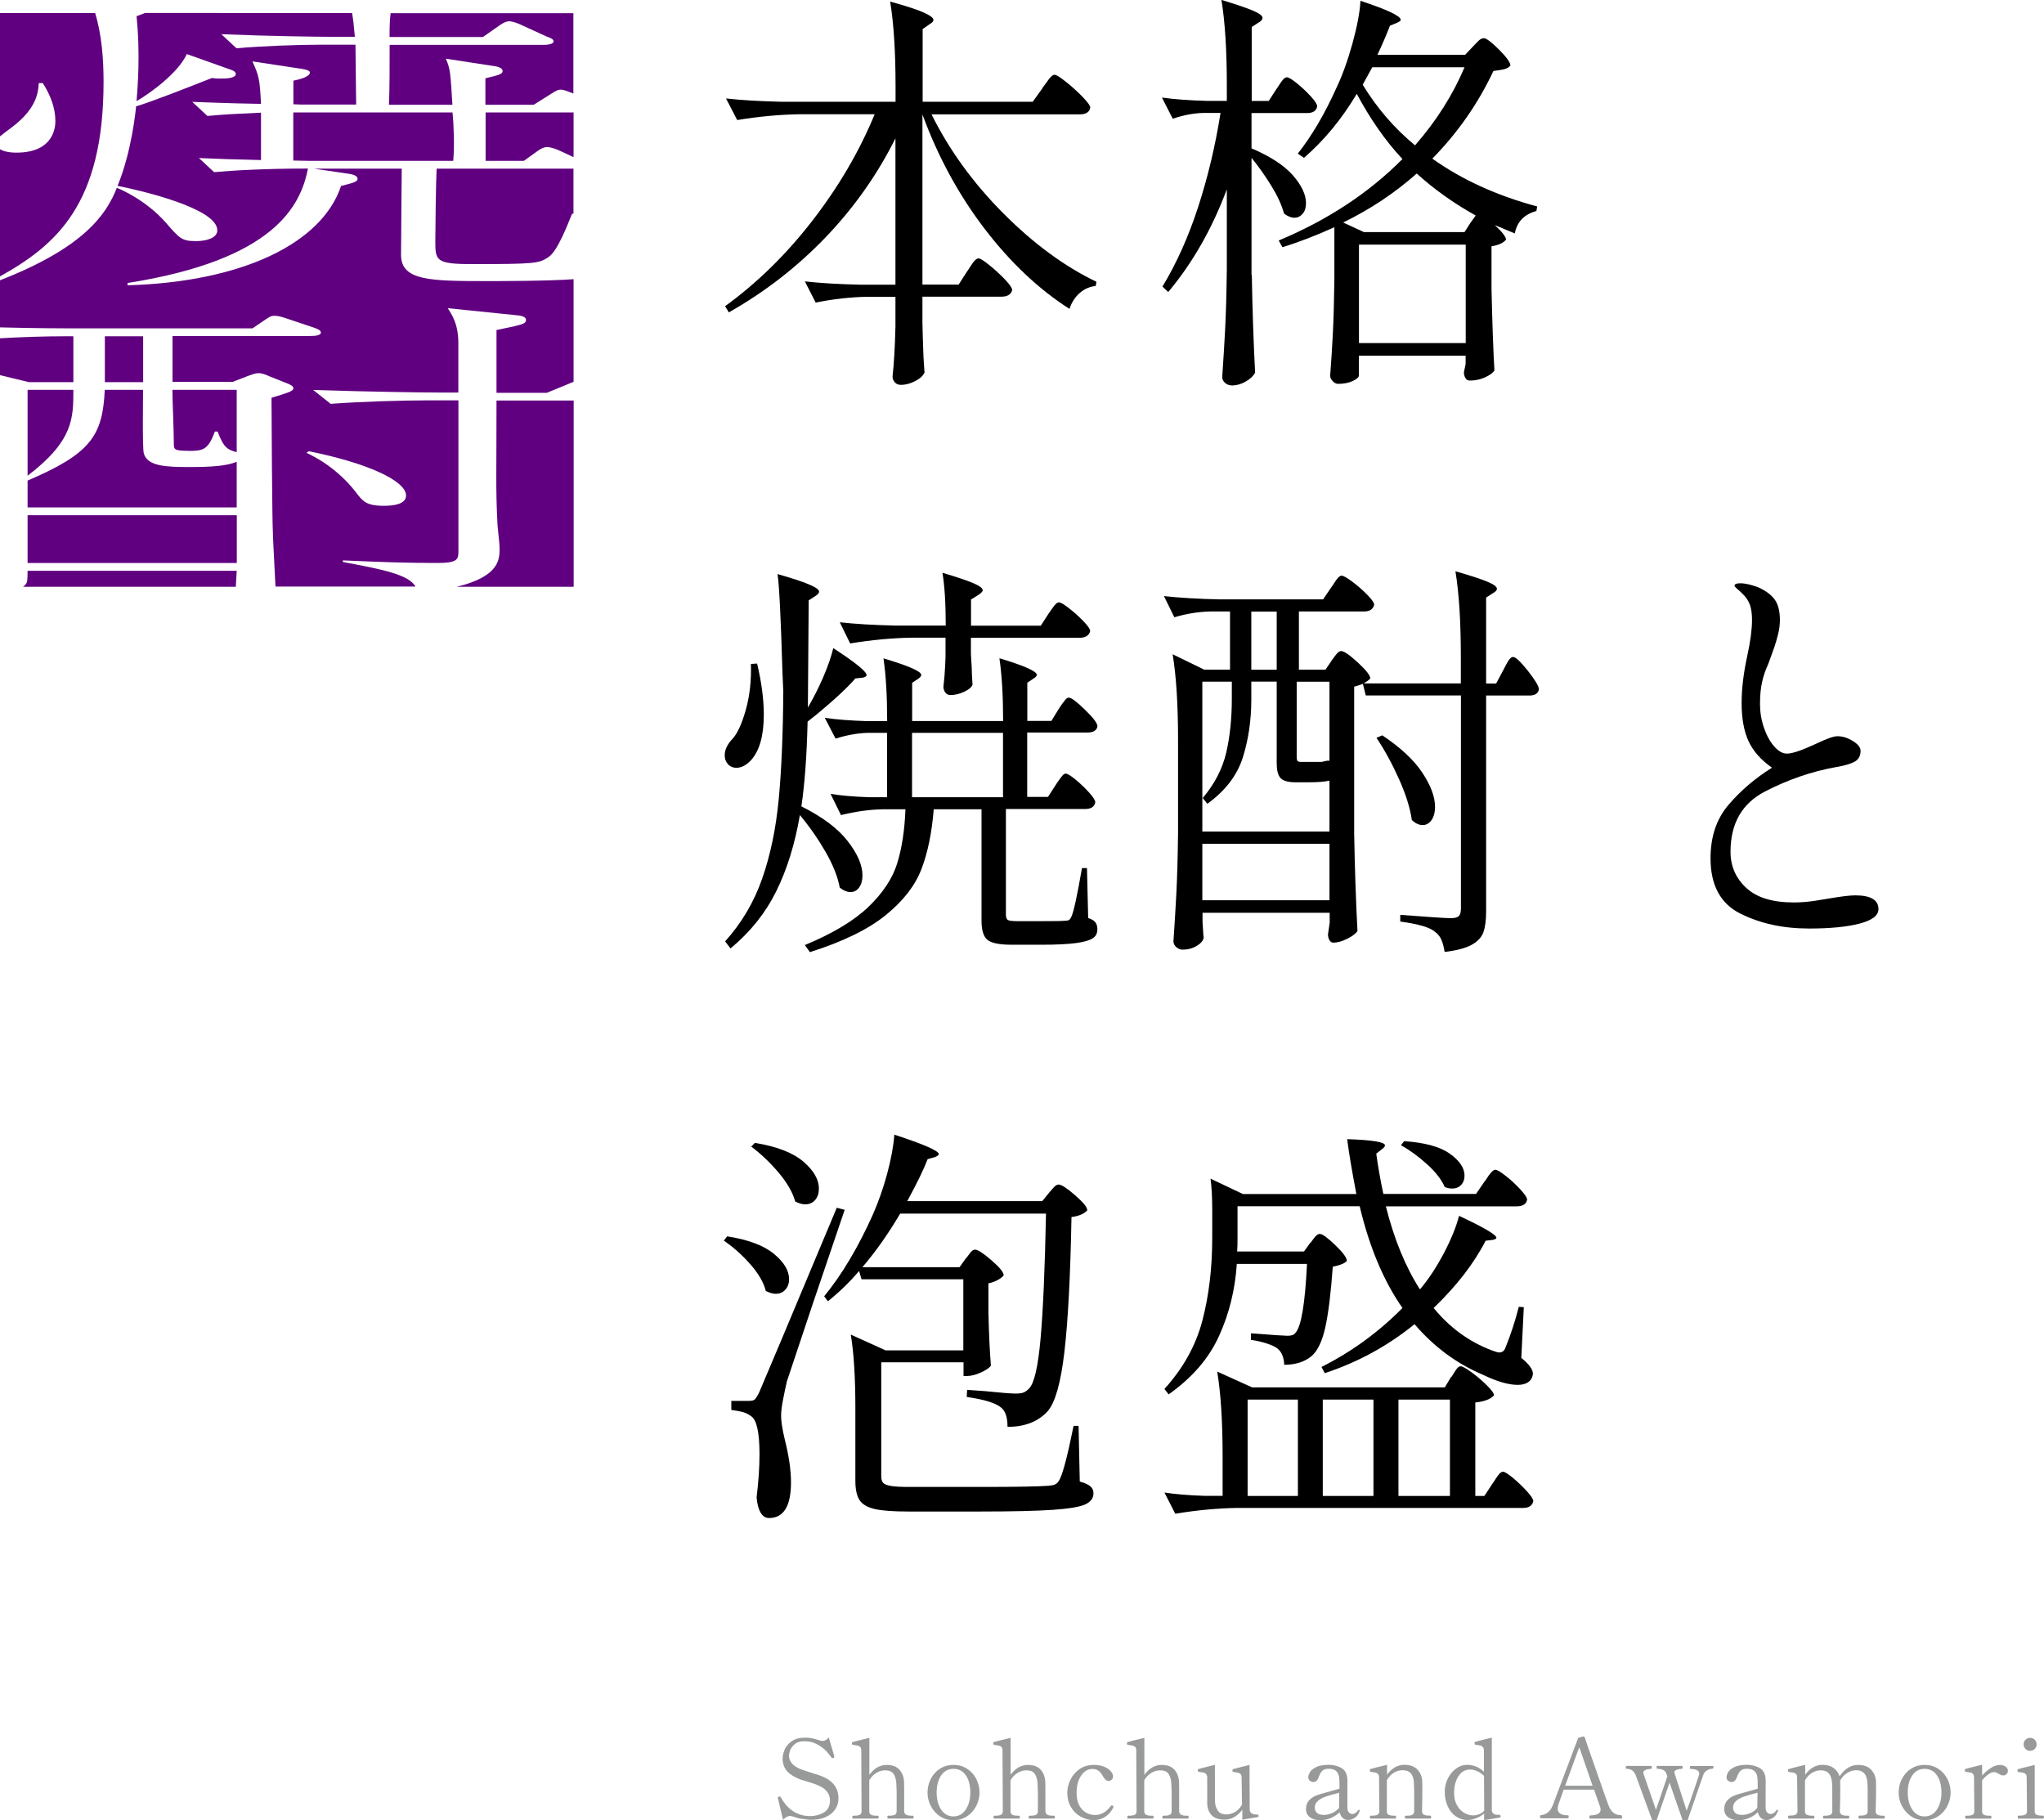 <?xml version="1.0" encoding="UTF-8"?><svg id="_レイヤー_2" xmlns="http://www.w3.org/2000/svg" viewBox="0 0 204.48 182.09"><defs><style>.cls-1{fill:#600080;}.cls-2{fill:#989999;}</style></defs><g id="menu"><g><path d="M104.25,8.85c.11-.14,.25-.34,.44-.6,.18-.26,.33-.46,.46-.58,.12-.12,.24-.19,.35-.19,.17,0,.55,.24,1.14,.71,.59,.47,1.15,.97,1.66,1.5,.51,.53,.77,.89,.77,1.08-.08,.44-.43,.67-1.04,.67h-14.84c1.77,3.57,4.17,6.88,7.19,9.91,3.02,3.03,6.12,5.31,9.31,6.84l-.08,.42c-.58,.06-1.11,.28-1.58,.69-.47,.4-.82,.94-1.04,1.6-3.08-1.97-5.9-4.63-8.48-8-2.58-3.37-4.66-7.18-6.23-11.45V28.47h3.62l.83-1.29c.08-.11,.21-.3,.37-.56,.17-.26,.31-.46,.44-.58,.12-.12,.24-.19,.35-.19,.17,0,.53,.22,1.08,.67,.55,.44,1.07,.92,1.56,1.43,.48,.51,.73,.87,.73,1.06-.11,.44-.47,.67-1.08,.67h-7.9v2.62l.04,1.58c.03,1.22,.08,2.34,.17,3.37-.11,.3-.41,.59-.89,.85-.49,.26-.98,.4-1.48,.4-.25,0-.45-.08-.6-.25-.15-.17-.23-.36-.23-.58,.14-1.25,.24-2.92,.29-5.03v-2.95h-2.83c-1.66,.03-3.38,.22-5.15,.58l-1.08-2.12c1.52,.17,3.37,.28,5.53,.33h3.53V13.84c-1.8,3.6-4.11,6.89-6.94,9.85-2.83,2.96-6.07,5.49-9.73,7.56l-.37-.62c3.21-2.33,6.13-5.19,8.75-8.58,2.62-3.39,4.69-6.93,6.21-10.62h-7.52c-1.97,.03-4.05,.22-6.23,.58l-1.12-2.16c1.52,.17,3.37,.28,5.53,.33h11.43v-1.5c0-3.49-.18-6.33-.54-8.52,1.61,.44,2.73,.81,3.37,1.1,.64,.29,.96,.53,.96,.73,0,.14-.12,.28-.37,.42l-.71,.5v7.27h11.01l.96-1.33Z"/><path d="M125.23,27.51c.06,3.44,.17,6.69,.33,9.77-.17,.33-.48,.63-.94,.89-.46,.26-.91,.39-1.35,.39-.28,0-.51-.08-.71-.25-.19-.17-.29-.36-.29-.58,.11-1.64,.21-3.22,.29-4.76,.08-1.54,.14-3.55,.17-6.05v-7.98c-1.47,3.93-3.42,7.36-5.86,10.27l-.58-.54c1.41-2.33,2.6-4.98,3.57-7.96,.97-2.98,1.72-6.12,2.24-9.41h-1.79c-.94,.03-1.94,.22-2.99,.58l-1.08-2.12c1.22,.17,2.69,.28,4.41,.33h2.08v-1.58c0-3.49-.18-6.33-.54-8.52,1.55,.47,2.62,.84,3.22,1.1,.59,.26,.89,.49,.89,.69,0,.17-.12,.32-.37,.46l-.71,.46v7.4h1.7l.75-1.16c.08-.11,.2-.28,.35-.52,.15-.23,.28-.41,.39-.52s.22-.17,.33-.17c.17,0,.5,.2,1,.6,.5,.4,.96,.84,1.39,1.31,.43,.47,.64,.8,.64,1-.08,.44-.42,.67-1,.67h-5.57v3.53c1.88,.8,3.26,1.7,4.14,2.7,.87,1,1.31,1.93,1.31,2.78,0,.44-.11,.8-.33,1.06-.22,.26-.5,.4-.83,.4s-.68-.14-1.04-.42c-.22-.83-.64-1.75-1.25-2.74s-1.27-1.94-2-2.83v11.72Zm28.55-6.86l-.08,.46c-1.22,.33-1.94,1.08-2.16,2.24l-2-.83c.75,.69,1.12,1.18,1.12,1.45-.25,.33-.73,.55-1.45,.67v4.24c.08,3.55,.18,6.28,.29,8.19-.17,.25-.49,.48-.96,.69-.47,.21-.97,.31-1.5,.31-.19,0-.34-.08-.44-.25-.1-.17-.15-.36-.15-.58l.17-.83v-.83h-10.68v1.99c0,.17-.2,.35-.6,.54-.4,.19-.89,.29-1.48,.29-.19,0-.37-.09-.54-.27s-.25-.37-.25-.56c.11-1.44,.2-2.86,.27-4.26,.07-1.4,.12-3.18,.15-5.34v-5.24c-1.83,.83-3.56,1.5-5.2,2l-.37-.67c4.9-2.05,9.03-4.77,12.38-8.15-1.69-1.8-3.21-3.98-4.57-6.52-1.5,2.52-3.26,4.65-5.28,6.4l-.62-.42c1.38-1.75,2.66-3.91,3.82-6.48,.61-1.27,1.16-2.78,1.64-4.51,.48-1.73,.75-3.17,.81-4.3,2.69,.89,4.03,1.52,4.03,1.91,0,.08-.12,.18-.37,.29l-.71,.29c-.36,.94-.78,1.91-1.25,2.91h8.77l.79-.83c.08-.08,.24-.24,.46-.48s.43-.35,.62-.35c.25,0,.75,.38,1.52,1.14,.76,.76,1.14,1.3,1.14,1.6-.14,.17-.33,.28-.58,.35-.25,.07-.62,.13-1.12,.19-1.52,3.24-3.56,6.17-6.11,8.77,2.96,2.11,6.46,3.7,10.47,4.78Zm-6.69,1.66l.54-.75c-2.19-1.22-4.16-2.62-5.9-4.2-2.19,1.94-4.64,3.57-7.36,4.9l2.08,.96h10.06l.58-.91Zm-11.14,12.01h10.68v-9.85h-10.68v9.85Zm.37-25.85c1.44,2.36,3.19,4.38,5.24,6.07,2.13-2.44,3.78-5.04,4.95-7.81h-9.23l-.96,1.75Z"/><path d="M72.83,76.45c-.22-.24-.33-.53-.33-.89,0-.55,.26-1.11,.79-1.66,.5-.55,.94-1.53,1.33-2.93,.39-1.4,.55-2.92,.5-4.55l.62-.04c.44,1.86,.67,3.56,.67,5.11,0,2.11-.43,3.63-1.29,4.57-.47,.5-.96,.75-1.46,.75-.33,0-.61-.12-.83-.35Zm11.18,12.36c-.19-1.08-.67-2.27-1.41-3.57-.75-1.3-1.61-2.54-2.58-3.7-.5,2.91-1.29,5.45-2.37,7.63-1.08,2.18-2.6,4.08-4.57,5.71l-.54-.71c1.63-1.8,2.87-3.89,3.7-6.25,.83-2.37,1.38-5.01,1.66-7.94,.28-2.92,.43-6.53,.46-10.83l-.08-1.79c-.17-5.62-.33-8.94-.5-9.93,2.77,.78,4.16,1.36,4.16,1.75,0,.14-.11,.28-.33,.42l-.71,.46-.08,10.72c.55-.94,1.07-1.96,1.54-3.05,.47-1.09,.8-2.06,1-2.89,2.22,1.44,3.33,2.34,3.33,2.7,0,.11-.12,.19-.37,.25l-.75,.08c-.5,.58-1.2,1.27-2.1,2.08-.9,.8-1.79,1.55-2.68,2.24-.08,3.44-.29,6.26-.62,8.48,2.11,1.05,3.65,2.21,4.63,3.47,.98,1.26,1.48,2.4,1.48,3.43,0,.5-.11,.9-.33,1.21-.22,.31-.51,.46-.87,.46-.33,0-.68-.14-1.04-.42Zm24.85,3.03c.36,.11,.6,.26,.73,.44s.19,.41,.19,.69c0,.39-.15,.69-.46,.89-.31,.21-.86,.37-1.66,.48-.8,.11-1.97,.17-3.49,.17h-2.95c-1.25,0-2.06-.17-2.45-.5-.39-.33-.58-.97-.58-1.91v-11.14h-4.78c-.19,2.35-.6,4.35-1.23,5.98-.62,1.64-1.81,3.17-3.55,4.59s-4.28,2.67-7.61,3.72l-.5-.71c2.8-1.16,4.92-2.44,6.36-3.82,1.44-1.39,2.4-2.83,2.87-4.34,.47-1.51,.75-3.32,.83-5.42h-2.29c-1.33,.03-2.71,.22-4.16,.58l-1.04-2.12c1.05,.17,2.33,.28,3.82,.33h1.83v-6.44h-1.91c-1.03,.03-2.11,.22-3.24,.58l-1.08-2.08c1.16,.17,2.58,.28,4.24,.33h2c0-2.49-.12-4.58-.37-6.28,2.52,.75,3.78,1.3,3.78,1.66,0,.11-.1,.24-.29,.37l-.62,.42v3.82h9.1c0-2.49-.12-4.58-.37-6.28,2.49,.75,3.74,1.3,3.74,1.66,0,.11-.11,.24-.33,.37l-.62,.42v3.82h2.41l.71-1.16c.08-.14,.2-.31,.35-.52,.15-.21,.28-.37,.37-.48,.1-.11,.2-.17,.31-.17,.25,0,.79,.4,1.62,1.21,.83,.8,1.25,1.36,1.25,1.66-.08,.42-.42,.62-1,.62h-6.03v6.44h2.08l.75-1.16c.08-.14,.2-.31,.35-.52,.15-.21,.28-.37,.37-.48,.1-.11,.2-.17,.31-.17,.17,0,.49,.2,.98,.6,.48,.4,.94,.83,1.35,1.29,.42,.46,.62,.78,.62,.98-.08,.44-.42,.67-1,.67h-7.94v10.56c0,.28,.06,.46,.19,.54,.12,.08,.44,.12,.93,.12h2.45c1.33,0,2.11-.01,2.33-.04,.19,0,.33-.03,.42-.08,.08-.06,.17-.18,.25-.37,.22-.5,.57-2.1,1.04-4.82h.5l.12,4.99Zm-17.58-28.05c-1.97,.03-4.05,.22-6.23,.58l-1.04-2.12c1.52,.17,3.37,.28,5.53,.33h5.07c0-2.22-.11-3.98-.33-5.28,1.5,.44,2.54,.8,3.14,1.06,.6,.26,.89,.49,.89,.69,0,.11-.14,.26-.42,.46l-.75,.46v2.62h6.98l.75-1.16c.08-.11,.2-.28,.35-.5,.15-.22,.28-.39,.39-.5,.11-.11,.22-.17,.33-.17,.17,0,.51,.2,1.02,.6,.51,.4,.99,.83,1.43,1.29s.67,.78,.67,.98c-.11,.44-.46,.67-1.04,.67h-10.89v1.66l.08,1.33c0,.36,.03,.93,.08,1.7-.08,.25-.36,.49-.83,.71-.47,.22-.93,.33-1.37,.33-.22,0-.39-.08-.52-.25-.12-.17-.19-.36-.19-.58,.08-.69,.14-1.37,.17-2.04l.04-.96v-1.91h-3.32Zm-.04,15.96h9.1v-6.44h-9.1v6.44Z"/><path d="M133.21,66.08c.08-.11,.22-.3,.42-.56,.19-.26,.37-.39,.54-.39,.28,0,.83,.38,1.66,1.14,.83,.76,1.25,1.3,1.25,1.6-.11,.14-.33,.31-.67,.5h9.73v-2.7c0-3.49-.18-6.33-.54-8.52,1.55,.44,2.63,.8,3.24,1.06,.61,.26,.91,.49,.91,.69,0,.14-.12,.28-.37,.42l-.71,.46v8.6h1l.71-1.33c.06-.11,.15-.3,.29-.56,.14-.26,.26-.46,.37-.58,.11-.12,.22-.19,.33-.19,.25,0,.74,.46,1.48,1.39,.73,.93,1.1,1.54,1.1,1.85-.08,.42-.4,.62-.96,.62h-4.32v21.61c0,.86-.09,1.54-.27,2.06-.18,.51-.58,.94-1.18,1.27s-1.51,.57-2.7,.71c-.08-.5-.19-.91-.33-1.23-.14-.32-.35-.58-.62-.77-.47-.44-1.63-.79-3.49-1.04v-.67c2.85,.22,4.54,.33,5.07,.33,.39,0,.65-.07,.79-.21,.14-.14,.21-.39,.21-.75v-21.32h-9.52l-.29-1.16c-.14,.06-.43,.15-.87,.29v14.67c.06,3.44,.17,6.69,.33,9.77-.19,.28-.55,.54-1.06,.79-.51,.25-.96,.37-1.35,.37-.17,0-.3-.08-.39-.25-.1-.17-.15-.36-.15-.58l.17-1.16v-1h-12.72v.91c.03,.36,.05,.68,.06,.96,.01,.28,.03,.48,.06,.62-.06,.3-.29,.58-.71,.83-.42,.25-.89,.37-1.41,.37-.22,0-.43-.08-.62-.25-.19-.17-.29-.36-.29-.58,.11-1.64,.21-3.22,.29-4.76,.08-1.54,.14-3.55,.17-6.05v-9.39c0-3.49-.18-6.33-.54-8.52l3.16,1.54h2.58v-5.82h-2c-1.16,.03-2.36,.22-3.57,.58l-1.04-2.12c1.52,.17,3.37,.28,5.53,.33h10.39l.79-1.16c.08-.11,.2-.28,.35-.52,.15-.23,.28-.41,.39-.52,.11-.11,.22-.17,.33-.17,.17,0,.52,.2,1.06,.6,.54,.4,1.04,.84,1.5,1.31,.46,.47,.69,.8,.69,1-.11,.44-.44,.67-1,.67h-6.53v5.82h2.66l.62-.91Zm-.21,12.01c-.44,.11-1.16,.17-2.16,.17h-1.21c-.78,0-1.29-.15-1.54-.44-.25-.29-.37-.78-.37-1.48v-8.15h-2.54v1.79c0,2.08-.29,4.01-.85,5.8-.57,1.79-1.75,3.33-3.55,4.63l-.46-.58c1.19-1.41,1.97-2.92,2.35-4.53,.37-1.61,.56-3.39,.56-5.36v-1.75h-2.95v15h12.72v-5.11Zm-12.72,6.32v5.65h12.72v-5.65h-12.72Zm7.44-23.23h-2.54v5.82h2.54v-5.82Zm5.28,7.02h-3.28v7.48c0,.22,.03,.37,.08,.44,.06,.07,.18,.1,.37,.1h2.04s.21-.04,.54-.12h.25v-7.9Zm5.28,5.36c1.83,1.22,3.17,2.47,4.01,3.74,.84,1.27,1.27,2.41,1.27,3.41,0,.55-.12,1-.35,1.33-.24,.33-.53,.5-.89,.5s-.72-.17-1.08-.5c-.17-1.19-.59-2.55-1.27-4.07-.68-1.52-1.43-2.91-2.27-4.16l.58-.25Z"/><path d="M174.09,91.39c-1.98-1-2.97-2.84-2.97-5.53,0-2.16,.6-3.95,1.81-5.36s2.65-2.65,4.34-3.7c-1.11-.78-1.89-1.66-2.35-2.66s-.69-2.27-.69-3.82c0-1.41,.19-3.01,.58-4.78,.3-1.39,.46-2.56,.46-3.53,0-.61-.07-1.11-.21-1.5-.14-.39-.37-.75-.71-1.08-.19-.19-.38-.37-.56-.52-.18-.15-.27-.26-.27-.31,0-.17,.19-.25,.58-.25,.28,0,.61,.05,1,.15,.39,.1,.72,.21,1,.35,.72,.36,1.23,.78,1.52,1.25,.29,.47,.44,1.11,.44,1.91,0,.47-.06,.94-.17,1.39-.11,.46-.24,.89-.37,1.29-.14,.4-.24,.67-.29,.81-.03,.08-.14,.39-.33,.91-.28,.61-.49,1.21-.62,1.81-.14,.6-.21,1.34-.21,2.22,0,.8,.13,1.59,.39,2.35,.26,.76,.6,1.39,1.02,1.87,.42,.48,.84,.73,1.29,.73,.3,0,.72-.1,1.25-.29,.53-.19,1.05-.42,1.58-.66,1.11-.53,1.84-.79,2.2-.79,.53,0,1.04,.16,1.56,.48,.51,.32,.77,.64,.77,.98,0,.5-.19,.86-.58,1.08-.39,.22-1,.4-1.83,.54-2.47,.44-4.85,1.26-7.15,2.45-2.3,1.19-3.45,3.2-3.45,6.03,0,1.44,.53,2.65,1.58,3.62,1.05,.97,2.63,1.45,4.74,1.45,.72,0,1.44-.06,2.16-.17,.72-.11,1.15-.18,1.29-.21,1.27-.22,2.17-.33,2.7-.33,1.55,0,2.33,.46,2.33,1.37,0,.64-.62,1.12-1.87,1.45s-2.94,.5-5.07,.5c-2.6,0-4.9-.5-6.88-1.5Z"/><path d="M72.74,123.68c2.11,.33,3.66,.91,4.68,1.75,1.01,.83,1.52,1.68,1.52,2.54,0,.42-.12,.76-.37,1.04s-.57,.42-.96,.42c-.3,0-.64-.1-1-.29-.22-.86-.74-1.75-1.56-2.68-.82-.93-1.7-1.71-2.64-2.35l.33-.42Zm2.2,16.46c.25,0,.43-.04,.54-.12,.11-.08,.26-.32,.46-.71,.44-1,3.03-7.16,7.77-18.49l.79,.21c-.39,1.16-1.46,4.31-3.2,9.43l-2.58,7.73c-.14,.61-.27,1.23-.39,1.85-.12,.62-.19,1.16-.19,1.6,0,.53,.12,1.32,.37,2.37,.42,1.66,.62,3.09,.62,4.28,0,2.38-.73,3.57-2.2,3.57-.36,0-.64-.19-.85-.56s-.34-.88-.39-1.52c.19-1.52,.29-2.96,.29-4.32,0-2.16-.28-3.42-.83-3.78-.25-.19-.53-.33-.83-.42-.3-.08-.69-.15-1.16-.21v-.91h1.79Zm.58-25.81c2.19,.36,3.8,.98,4.84,1.87,1.04,.89,1.56,1.79,1.56,2.7,0,.47-.12,.85-.37,1.14-.25,.29-.58,.44-1,.44-.31,0-.64-.1-1-.29-.25-.91-.81-1.88-1.68-2.91-.87-1.02-1.78-1.88-2.72-2.58l.37-.37Zm21.11,11.55c.08-.08,.21-.25,.39-.5,.18-.25,.35-.37,.52-.37,.28,0,.82,.35,1.64,1.06,.82,.71,1.23,1.21,1.23,1.52-.14,.17-.35,.33-.64,.48-.29,.15-.59,.26-.89,.31v2.83c.05,2.27,.14,4.07,.25,5.4-.14,.22-.47,.45-1,.69-.53,.24-.98,.35-1.37,.35h-.37v-1.37h-8.23v11.39c0,.31,.06,.53,.19,.67,.12,.14,.38,.24,.77,.31,.39,.07,1.01,.1,1.87,.1h7.19c3.55,0,5.79-.04,6.73-.12,.36-.03,.61-.09,.75-.19,.14-.1,.26-.26,.37-.48,.33-.67,.79-2.44,1.37-5.32h.5l.12,5.57c.5,.14,.85,.3,1.06,.48,.21,.18,.31,.41,.31,.69,0,.5-.28,.87-.83,1.12-.55,.25-1.63,.43-3.22,.54-1.59,.11-4.01,.17-7.25,.17h-7.23c-1.5,0-2.61-.08-3.35-.25-.73-.17-1.24-.46-1.52-.89-.28-.43-.42-1.07-.42-1.93v-7.23c0-3.1-.15-5.57-.46-7.4l3.49,1.58h7.77v-7.11h-10.18l-.25-.83c-.91,1.08-1.95,2.09-3.12,3.03l-.37-.5c1.77-2.16,3.39-4.88,4.86-8.15,.55-1.25,1.03-2.6,1.43-4.07,.4-1.47,.64-2.78,.73-3.95,2.96,.97,4.45,1.62,4.45,1.95,0,.08-.12,.18-.37,.29l-.75,.21c-.39,1.02-1.07,2.42-2.04,4.2h13.51l.67-.83c.08-.08,.22-.24,.42-.48,.19-.23,.37-.35,.54-.35,.28,0,.82,.35,1.64,1.06,.82,.71,1.23,1.21,1.23,1.52-.33,.36-.86,.58-1.58,.67-.11,5.93-.35,10.43-.71,13.51-.36,3.08-.92,5.04-1.66,5.9-.94,1.05-2.29,1.58-4.03,1.58,0-.97-.22-1.62-.67-1.95-.53-.44-1.66-.79-3.41-1.04l.04-.71,1.7,.12c1.66,.17,2.7,.25,3.12,.25,.36,0,.63-.03,.81-.1,.18-.07,.37-.2,.56-.4,.53-.53,.91-2.2,1.16-5.03,.25-2.83,.43-6.98,.54-12.47h-14.59c-1.19,2.02-2.45,3.81-3.78,5.36h9.72l.62-.87Z"/><path d="M131.09,124.35c.08-.11,.19-.25,.31-.42,.12-.17,.24-.29,.33-.37,.1-.08,.2-.12,.31-.12,.25,0,.76,.37,1.54,1.12s1.16,1.27,1.16,1.58c-.22,.25-.69,.44-1.41,.58-.19,2.66-.44,4.68-.75,6.07-.31,1.39-.76,2.34-1.37,2.87-.69,.58-1.61,.87-2.74,.87,0-.3-.06-.61-.17-.91-.11-.3-.28-.54-.5-.71-.19-.17-.54-.33-1.04-.5-.5-.17-1.04-.29-1.62-.37v-.66c2.16,.17,3.38,.25,3.66,.25,.42,0,.68-.1,.79-.29,.58-.61,.97-2.91,1.16-6.9h-7.02c-.17,2.55-.75,4.95-1.77,7.19-1.01,2.24-2.69,4.2-5.05,5.86l-.42-.54c1.88-2.08,3.15-4.36,3.8-6.86,.65-2.49,.98-5.24,.98-8.23v-2.87c0-1.25-.06-2.27-.17-3.08l3.24,1.54h11.35c-.44-2.3-.75-4.13-.92-5.49,2.52,.08,3.78,.29,3.78,.62,0,.11-.1,.24-.29,.37l-.58,.46c.17,1.25,.4,2.59,.71,4.03h9.27l.83-1.21c.11-.14,.23-.3,.35-.5,.12-.19,.26-.36,.39-.5,.14-.14,.26-.21,.37-.21,.17,0,.51,.21,1.04,.62s1.01,.87,1.46,1.35c.44,.49,.67,.82,.67,1.02-.08,.44-.43,.67-1.04,.67h-13.09c.83,3.3,1.97,6.07,3.41,8.31,.86-1.02,1.66-2.23,2.39-3.62,.73-1.39,1.24-2.63,1.52-3.74,2.49,1.16,3.74,1.9,3.74,2.2,0,.08-.12,.15-.37,.21l-.71,.08c-1.16,2.27-2.9,4.52-5.2,6.73,1.61,1.97,3.55,3.38,5.82,4.24,.36,.14,.61,.21,.75,.21,.3,0,.51-.17,.62-.5,.53-1.3,.97-2.66,1.33-4.07l.5,.04-.25,5.07c.78,.64,1.16,1.16,1.16,1.58,0,.08-.03,.21-.08,.37-.22,.5-.71,.75-1.45,.75-.91,0-2.06-.33-3.45-1-2.63-1.11-4.92-2.8-6.86-5.07-2.66,2.16-5.65,3.8-8.98,4.9l-.33-.62c3.02-1.52,5.72-3.49,8.1-5.9-1.88-2.69-3.31-6.08-4.28-10.18h-12.22v3.16c0,.61-.01,1.07-.04,1.37h6.69l.62-.87Zm14.09,13.42c.08-.11,.19-.27,.31-.48s.24-.36,.33-.46c.1-.1,.2-.15,.31-.15,.17,0,.53,.2,1.08,.6,.55,.4,1.07,.84,1.54,1.31,.47,.47,.71,.8,.71,1-.36,.39-.98,.62-1.87,.71v9.35h.91l.79-1.21c.08-.11,.2-.28,.35-.52,.15-.23,.28-.41,.39-.52s.22-.17,.33-.17c.17,0,.5,.21,1,.62,.5,.42,.96,.86,1.39,1.33s.64,.8,.64,1c-.11,.44-.44,.67-1,.67h-28.59c-1.97,.03-4.04,.22-6.23,.58l-1.08-2.12c1.11,.17,2.44,.28,3.99,.33h1.83v-3.91c0-3.49-.18-6.33-.54-8.52l3.49,1.58h19.28l.62-1.04Zm-15.34,2.24h-5.03v9.64h5.03v-9.64Zm7.56,9.64v-9.64h-5.07v9.64h5.07Zm7.65,0v-9.64h-5.15v9.64h5.15Zm-4.57-35.49c2.05,.14,3.57,.55,4.55,1.25,.98,.69,1.48,1.43,1.48,2.2,0,.39-.12,.7-.35,.94-.24,.24-.53,.35-.89,.35-.28,0-.53-.06-.75-.17-.31-.72-.89-1.48-1.77-2.27-.87-.79-1.74-1.42-2.6-1.89l.33-.42Z"/></g><g><path class="cls-2" d="M80.23,181.97c-.36-.07-.67-.16-.94-.26-.09-.03-.18-.04-.28-.04-.1,0-.2,.03-.3,.08-.1,.06-.23,.15-.38,.29l-.51-2.15v-.07s.03-.07,.1-.1h.07c.05-.01,.09,.02,.12,.08,.7,1.25,1.68,1.88,2.95,1.88,.48,0,.93-.12,1.35-.36s.62-.65,.62-1.23c0-.26-.07-.52-.22-.75s-.36-.43-.64-.58c-.23-.12-.45-.21-.66-.29s-.47-.16-.78-.25c-.46-.13-.78-.24-.97-.33-.56-.26-.95-.56-1.16-.88s-.31-.68-.31-1.07c0-.28,.07-.58,.2-.9s.37-.6,.71-.85c.34-.24,.8-.36,1.38-.36,.23,0,.46,.02,.68,.07,.23,.05,.48,.12,.75,.21,.12,.04,.22,.05,.3,.05,.21,0,.41-.12,.6-.35l.55,1.87v.08s-.02,.08-.08,.1c-.04,.01-.08,.02-.1,.02-.04,0-.08-.02-.11-.07-.09-.15-.25-.34-.47-.59-.23-.25-.53-.48-.91-.7-.38-.22-.81-.33-1.28-.33s-.8,.1-1.03,.31-.38,.42-.45,.64c-.07,.22-.1,.38-.1,.49,0,.52,.31,.94,.93,1.25,.28,.13,.69,.28,1.23,.44,.32,.1,.6,.18,.83,.26,.23,.08,.46,.18,.68,.29,.85,.44,1.28,1.12,1.28,2.05,0,.4-.11,.77-.33,1.09-.22,.32-.53,.58-.94,.76-.41,.19-.89,.28-1.44,.28-.27,0-.58-.04-.94-.1Z"/><path class="cls-2" d="M91.32,181.64c.05,0,.08,.05,.08,.15,0,.1-.03,.14-.08,.14h-2.46c-.06,0-.09-.05-.09-.14,0-.1,.03-.15,.09-.15h.14c.21,0,.38-.03,.51-.09,.13-.06,.19-.18,.19-.37v-1.87c-.01-.34-.02-.63-.03-.87-.02-.4-.11-.72-.27-.97-.16-.25-.44-.37-.85-.37-.3,0-.59,.08-.87,.25-.28,.16-.52,.41-.72,.74v3.09c0,.19,.06,.31,.19,.37,.13,.06,.3,.09,.52,.09h.13c.07,0,.1,.05,.1,.15,0,.1-.03,.14-.1,.14h-2.45c-.06,0-.09-.05-.09-.14,0-.1,.03-.15,.09-.15h.13c.22,0,.39-.03,.52-.09,.13-.06,.19-.18,.19-.37l-.03-6.07c0-.15-.03-.27-.1-.34-.07-.07-.15-.12-.25-.14-.1-.02-.25-.05-.47-.08-.07,0-.11-.04-.11-.1v-.08c0-.05,.02-.08,.07-.1,.11-.04,.67-.18,1.67-.42v3.7c.48-.66,1.06-.99,1.73-.99,.57,0,1,.16,1.28,.48,.28,.32,.43,.72,.46,1.19,0,.12,.01,.34,.01,.68v2.27c.01,.18,.08,.31,.21,.37,.13,.06,.3,.09,.52,.09h.14Z"/><path class="cls-2" d="M94,181.68c-.39-.28-.69-.63-.9-1.05s-.31-.86-.31-1.3c0-.47,.1-.92,.31-1.34,.21-.42,.5-.77,.9-1.03,.39-.26,.85-.4,1.38-.4s.99,.13,1.39,.4c.4,.26,.7,.61,.91,1.03,.21,.43,.31,.87,.31,1.34,0,.44-.1,.87-.31,1.3s-.51,.78-.91,1.05c-.4,.27-.86,.41-1.39,.41s-.98-.14-1.37-.41Zm2.61-.65c.3-.45,.46-1.02,.46-1.7,0-.72-.15-1.3-.45-1.73-.3-.44-.72-.65-1.24-.65s-.93,.22-1.23,.66-.45,1.02-.45,1.73c0,.44,.07,.84,.2,1.2,.14,.36,.33,.65,.58,.86s.55,.31,.9,.31c.52,0,.93-.23,1.24-.68Z"/><path class="cls-2" d="M105.45,181.64c.05,0,.08,.05,.08,.15,0,.1-.03,.14-.08,.14h-2.46c-.06,0-.09-.05-.09-.14,0-.1,.03-.15,.09-.15h.14c.21,0,.38-.03,.51-.09,.13-.06,.19-.18,.19-.37v-1.87c-.01-.34-.02-.63-.03-.87-.02-.4-.11-.72-.27-.97-.16-.25-.44-.37-.85-.37-.3,0-.59,.08-.87,.25-.28,.16-.52,.41-.72,.74v3.09c0,.19,.06,.31,.19,.37,.13,.06,.3,.09,.52,.09h.13c.07,0,.1,.05,.1,.15,0,.1-.03,.14-.1,.14h-2.45c-.06,0-.09-.05-.09-.14,0-.1,.03-.15,.09-.15h.13c.22,0,.39-.03,.52-.09,.13-.06,.19-.18,.19-.37l-.03-6.07c0-.15-.03-.27-.1-.34-.07-.07-.15-.12-.25-.14-.1-.02-.25-.05-.47-.08-.07,0-.11-.04-.11-.1v-.08c0-.05,.02-.08,.07-.1,.11-.04,.67-.18,1.67-.42v3.7c.48-.66,1.06-.99,1.73-.99,.57,0,1,.16,1.28,.48,.28,.32,.43,.72,.46,1.19,0,.12,.01,.34,.01,.68v2.27c.01,.18,.08,.31,.21,.37,.13,.06,.3,.09,.52,.09h.14Z"/><path class="cls-2" d="M108.1,181.73c-.41-.23-.73-.55-.97-.97-.24-.41-.36-.89-.36-1.41,0-.43,.1-.87,.31-1.3s.51-.79,.91-1.07,.89-.42,1.45-.42c.39,0,.73,.06,1.02,.18,.29,.12,.51,.27,.66,.45s.23,.35,.23,.51c0,.12-.04,.23-.12,.32-.08,.09-.18,.14-.31,.14-.14,0-.26-.05-.35-.15-.1-.1-.2-.25-.32-.46-.23-.4-.55-.59-.96-.59-.3,0-.57,.1-.81,.3-.24,.2-.43,.48-.57,.84-.14,.36-.21,.77-.21,1.24,0,.51,.09,.94,.27,1.27,.18,.33,.41,.58,.69,.73,.28,.15,.57,.23,.87,.23,.63,0,1.16-.3,1.58-.89,.04-.04,.07-.07,.11-.07s.07,0,.09,.02c.05,.03,.08,.07,.08,.11,0,.03,0,.06-.02,.09-.19,.38-.46,.68-.79,.91-.34,.22-.72,.34-1.16,.34-.47,0-.91-.12-1.31-.35Z"/><path class="cls-2" d="M118.83,181.64c.05,0,.08,.05,.08,.15,0,.1-.03,.14-.08,.14h-2.46c-.06,0-.09-.05-.09-.14,0-.1,.03-.15,.09-.15h.14c.21,0,.38-.03,.51-.09,.13-.06,.19-.18,.19-.37v-1.87c-.01-.34-.02-.63-.03-.87-.02-.4-.11-.72-.27-.97-.16-.25-.44-.37-.85-.37-.3,0-.59,.08-.87,.25-.28,.16-.52,.41-.72,.74v3.09c0,.19,.06,.31,.19,.37,.13,.06,.3,.09,.52,.09h.13c.07,0,.1,.05,.1,.15,0,.1-.03,.14-.1,.14h-2.45c-.06,0-.09-.05-.09-.14,0-.1,.03-.15,.09-.15h.13c.22,0,.39-.03,.52-.09,.13-.06,.19-.18,.19-.37l-.03-6.07c0-.15-.03-.27-.1-.34-.07-.07-.15-.12-.25-.14-.1-.02-.25-.05-.47-.08-.07,0-.11-.04-.11-.1v-.08c0-.05,.02-.08,.07-.1,.11-.04,.67-.18,1.67-.42v3.7c.48-.66,1.06-.99,1.73-.99,.57,0,1,.16,1.28,.48,.28,.32,.43,.72,.46,1.19,0,.12,.01,.34,.01,.68v2.27c.01,.18,.08,.31,.21,.37,.13,.06,.3,.09,.52,.09h.14Z"/><path class="cls-2" d="M125.87,181.55s.04,.05,.04,.1c0,.07-.03,.12-.08,.13l-1.55,.25v-.99c-.5,.66-1.08,.99-1.76,.99-.63,0-1.08-.16-1.35-.48s-.4-.72-.4-1.19v-2.56c-.01-.15-.05-.27-.12-.34-.07-.07-.16-.12-.26-.14s-.26-.04-.46-.07c-.05,0-.08-.02-.09-.05-.01-.03-.02-.06-.02-.09,0-.08,.02-.13,.07-.14,.11-.04,.66-.18,1.65-.42v1.64c0,1.19,0,1.87,.01,2.05,.01,.34,.11,.63,.28,.89s.46,.38,.86,.38c.29,0,.58-.08,.86-.24,.28-.16,.51-.41,.7-.74l-.04-2.71c0-.15-.04-.27-.1-.34-.07-.07-.15-.12-.25-.14-.09-.02-.25-.05-.47-.08-.07,0-.1-.07-.1-.18,0-.05,.02-.08,.07-.1,.11-.04,.66-.18,1.64-.42l.02,4.44c0,.27,.15,.44,.44,.5,.09,.01,.17,.02,.23,.02,.1,0,.16,.01,.18,.03Z"/><path class="cls-2" d="M136.01,181.13v.07c-.12,.32-.29,.54-.51,.67-.22,.13-.43,.2-.63,.2-.22,0-.4-.07-.55-.21s-.25-.33-.31-.57c-.26,.26-.57,.46-.91,.6-.34,.14-.69,.2-1.03,.2-.43,0-.77-.1-1.03-.3-.26-.2-.39-.47-.39-.81,0-.27,.06-.51,.18-.7,.12-.2,.31-.37,.57-.53,.17-.1,.38-.18,.64-.26,.26-.08,.61-.18,1.06-.3l.9-.25v-.47c0-.35-.02-.61-.05-.78-.04-.17-.11-.32-.22-.45-.16-.2-.44-.3-.82-.3-.27,0-.48,.07-.62,.2-.14,.13-.26,.33-.35,.6-.12,.35-.3,.53-.54,.53-.13,0-.25-.04-.36-.13-.11-.08-.16-.2-.16-.34s.05-.3,.15-.49,.3-.36,.61-.52c.3-.16,.74-.24,1.3-.24,.33,0,.64,.06,.94,.17,.3,.11,.51,.25,.63,.42,.11,.15,.19,.31,.23,.48s.06,.36,.06,.59c0,.34,0,.65-.01,.91v1.6c-.01,.3,.05,.5,.16,.6s.23,.15,.34,.15c.09,0,.2-.03,.3-.09s.2-.16,.27-.28c.02-.04,.05-.05,.08-.05,.06,0,.09,.03,.09,.08Zm-2.75,.25c.27-.12,.51-.29,.7-.52v-.03l.02-1.49c-.57,.14-1.02,.27-1.36,.39-.34,.12-.61,.27-.8,.45-.19,.18-.29,.39-.29,.65,0,.21,.07,.38,.21,.52,.14,.14,.38,.21,.71,.21,.26,0,.52-.06,.79-.18Z"/><path class="cls-2" d="M143.08,181.64c.06,0,.09,.05,.09,.15,0,.1-.03,.14-.09,.14h-2.46c-.05,0-.08-.05-.08-.14,0-.1,.03-.15,.08-.15h.15c.21,0,.38-.03,.51-.09,.12-.06,.19-.18,.19-.37v-2.05s-.02-.7-.02-.7c0-.39-.09-.71-.26-.96-.17-.25-.46-.38-.88-.38-.3,0-.59,.08-.87,.25-.28,.17-.51,.42-.7,.75v3.09c-.01,.18,.05,.31,.19,.37,.13,.06,.3,.09,.52,.09h.14c.05,0,.08,.05,.08,.15,0,.1-.03,.14-.08,.14h-2.46c-.06,0-.09-.05-.09-.14,0-.1,.03-.15,.09-.15h.14c.21,0,.39-.03,.52-.09,.13-.06,.2-.19,.2-.37l-.03-3.37c0-.15-.04-.27-.1-.34-.07-.07-.15-.12-.25-.14-.1-.02-.26-.05-.48-.08-.04,0-.07-.02-.08-.05-.01-.03-.02-.07-.02-.13,0-.05,.02-.08,.06-.1,.11-.04,.67-.18,1.67-.42v.98c.48-.65,1.06-.98,1.73-.98,.58,0,1.02,.16,1.31,.48,.3,.32,.46,.71,.48,1.18,0,.13,.01,.4,.01,.79,0,.6-.01,1.32-.03,2.17,0,.19,.06,.31,.19,.37,.13,.06,.3,.09,.51,.09h.14Z"/><path class="cls-2" d="M150.12,181.71c0,.06-.02,.1-.07,.11-.05,.01-.26,.05-.63,.11-.37,.06-.68,.11-.95,.14v-.65c-.23,.2-.5,.36-.79,.47s-.58,.18-.87,.18c-.42,0-.81-.12-1.16-.36-.35-.24-.62-.57-.82-1.01-.2-.43-.3-.92-.3-1.47,0-.46,.1-.9,.31-1.31,.21-.41,.48-.75,.83-1s.71-.37,1.09-.37c.64,0,1.21,.23,1.69,.7v-2.16c-.01-.15-.05-.27-.12-.34s-.15-.12-.25-.14-.25-.04-.46-.07c-.05,0-.08-.03-.09-.06-.01-.03-.02-.08-.02-.13s.02-.08,.07-.1c.17-.04,.42-.11,.76-.2,.34-.09,.64-.16,.9-.22v7.19c-.01,.17,.04,.3,.14,.39,.1,.09,.24,.14,.43,.14h.17c.09-.01,.13,.04,.13,.14Zm-2.15-.21c.19-.08,.37-.2,.51-.36l-.02-3.48c-.18-.19-.4-.34-.65-.46-.25-.12-.49-.18-.73-.18-.5,0-.89,.22-1.18,.67-.29,.45-.43,1.01-.43,1.68,0,.48,.09,.89,.29,1.23,.19,.34,.43,.59,.73,.76,.29,.17,.59,.25,.88,.25,.21,0,.42-.04,.61-.12Z"/><path class="cls-2" d="M162.26,181.68s.01,.07,.01,.1c0,.1-.02,.15-.07,.15h-3.12s-.05-.01-.06-.04c-.01-.03-.02-.06-.02-.12s0-.09,.02-.12c.01-.03,.03-.04,.06-.04,.28,0,.52-.04,.73-.13,.21-.08,.31-.24,.31-.46,0-.09-.01-.17-.04-.25l-.61-1.74h-3.04l-.5,1.41c-.07,.18-.1,.34-.1,.48,0,.46,.35,.68,1.04,.68,.03,0,.05,.02,.05,.05,0,.03,.01,.07,.01,.1,0,.1-.02,.15-.07,.15h-2.71s-.05-.01-.06-.04c-.01-.03-.02-.06-.02-.12s0-.09,.02-.12c.01-.03,.03-.04,.06-.04,.21,0,.43-.08,.65-.23,.22-.15,.4-.41,.54-.76l2.54-6.73,.5-.15s.07,.01,.1,.03c.03,.02,.05,.05,.06,.08l.37,1.09c.25,.71,.63,1.79,1.13,3.23s.8,2.28,.89,2.5c.23,.63,.65,.95,1.25,.95,.03,0,.05,.02,.05,.05Zm-2.94-3.04l-1.33-3.85c-.44,1.18-.91,2.46-1.41,3.85h2.74Z"/><path class="cls-2" d="M171.32,176.65c.06,0,.09,.05,.09,.14,0,.1-.03,.15-.09,.15-.18,0-.36,.05-.53,.15-.17,.1-.3,.24-.37,.41-.09,.23-.62,1.75-1.59,4.58h-.51l-1.3-3.75-1.29,3.75h-.45l-1.63-4.45c-.16-.45-.47-.68-.92-.68-.06,0-.09-.05-.09-.15,0-.1,.03-.14,.09-.14h2.44c.05,0,.08,.05,.08,.14,0,.1-.03,.15-.08,.15-.51,.03-.77,.16-.77,.38,0,.03,0,.07,.02,.13l1.24,3.59,1.14-3.34-.11-.31c-.05-.15-.16-.27-.32-.34s-.35-.11-.56-.11c-.06,0-.09-.05-.09-.15,0-.1,.03-.14,.09-.14h2.44c.05,0,.08,.05,.08,.14,0,.1-.03,.15-.08,.15-.18,0-.35,.03-.51,.09-.16,.06-.24,.15-.24,.26,0,.02,0,.05,.02,.1l1.21,3.74c.21-.54,.45-1.23,.73-2.05,.28-.83,.45-1.34,.51-1.53l.02-.13c0-.18-.09-.3-.28-.37s-.38-.1-.58-.1c-.05,0-.08-.05-.08-.15,0-.1,.03-.14,.08-.14h2.17Z"/><path class="cls-2" d="M177.85,181.13v.07c-.12,.32-.29,.54-.51,.67-.22,.13-.43,.2-.63,.2-.22,0-.4-.07-.55-.21s-.25-.33-.31-.57c-.26,.26-.57,.46-.91,.6-.34,.14-.69,.2-1.03,.2-.43,0-.77-.1-1.03-.3-.26-.2-.39-.47-.39-.81,0-.27,.06-.51,.18-.7,.12-.2,.31-.37,.57-.53,.17-.1,.38-.18,.64-.26,.26-.08,.61-.18,1.06-.3l.9-.25v-.47c0-.35-.02-.61-.05-.78-.04-.17-.11-.32-.22-.45-.16-.2-.44-.3-.82-.3-.27,0-.48,.07-.62,.2-.14,.13-.26,.33-.35,.6-.12,.35-.3,.53-.54,.53-.13,0-.25-.04-.36-.13-.11-.08-.16-.2-.16-.34s.05-.3,.15-.49,.3-.36,.61-.52c.3-.16,.74-.24,1.3-.24,.33,0,.64,.06,.94,.17,.3,.11,.51,.25,.63,.42,.11,.15,.19,.31,.23,.48s.06,.36,.06,.59c0,.34,0,.65-.01,.91v1.6c-.01,.3,.05,.5,.16,.6s.23,.15,.34,.15c.09,0,.2-.03,.3-.09s.2-.16,.27-.28c.02-.04,.05-.05,.08-.05,.06,0,.09,.03,.09,.08Zm-2.75,.25c.27-.12,.51-.29,.7-.52v-.03l.02-1.49c-.57,.14-1.02,.27-1.36,.39-.34,.12-.61,.27-.8,.45-.19,.18-.29,.39-.29,.65,0,.21,.07,.38,.21,.52,.14,.14,.38,.21,.71,.21,.26,0,.52-.06,.79-.18Z"/><path class="cls-2" d="M188.46,181.64c.06,0,.09,.05,.09,.15,0,.1-.03,.14-.09,.14h-2.46c-.05,0-.08-.05-.08-.14,0-.05,0-.09,.02-.12,.01-.03,.03-.04,.06-.04h.14c.21,0,.38-.03,.51-.09,.13-.06,.19-.18,.19-.37v-1.5c0-.52,0-.94-.02-1.24-.03-.89-.41-1.34-1.13-1.34-.3,0-.59,.09-.88,.26s-.53,.43-.73,.78c0,.02,.01,.06,.01,.1,0,.12,.01,.34,.01,.68,0,.61-.01,1.36-.04,2.27,0,.18,.07,.31,.2,.37,.13,.06,.3,.09,.52,.09h.14c.05,0,.08,.05,.08,.15,0,.1-.03,.14-.08,.14h-2.46c-.06,0-.09-.05-.09-.14,0-.1,.03-.15,.09-.15h.14c.21,0,.38-.03,.51-.09,.13-.06,.19-.18,.19-.37v-1.44c0-.56,0-.99-.02-1.3-.03-.89-.41-1.34-1.13-1.34-.3,0-.59,.08-.87,.25-.28,.16-.52,.42-.71,.75v3.08c-.01,.18,.05,.31,.19,.37,.13,.06,.3,.09,.52,.09h.14c.06,0,.09,.05,.09,.15,0,.1-.03,.14-.09,.14h-2.46c-.05,0-.08-.05-.08-.14,0-.05,0-.09,.02-.12,.01-.03,.03-.04,.06-.04h.14c.21,0,.39-.03,.52-.09,.13-.06,.2-.19,.2-.37l-.04-3.35c0-.15-.03-.27-.1-.34-.07-.07-.15-.12-.25-.14-.1-.02-.25-.05-.47-.08-.07,0-.1-.07-.1-.18,0-.05,.02-.08,.06-.1,.11-.04,.67-.19,1.67-.43v.99c.48-.66,1.06-.99,1.74-.99,.46,0,.82,.11,1.11,.32,.28,.21,.48,.49,.59,.83,.51-.76,1.13-1.14,1.85-1.14,.57,0,1.01,.16,1.31,.48s.46,.72,.48,1.19c0,.12,.01,.34,.01,.68,0,.61-.01,1.36-.04,2.27,0,.18,.07,.31,.2,.37,.13,.06,.3,.09,.52,.09h.14Z"/><path class="cls-2" d="M191.15,181.68c-.39-.28-.69-.63-.9-1.05s-.31-.86-.31-1.3c0-.47,.1-.92,.31-1.34,.21-.42,.5-.77,.9-1.03,.39-.26,.85-.4,1.38-.4s.99,.13,1.39,.4c.4,.26,.7,.61,.91,1.03,.21,.43,.31,.87,.31,1.34,0,.44-.1,.87-.31,1.3s-.51,.78-.91,1.05c-.4,.27-.86,.41-1.39,.41s-.98-.14-1.37-.41Zm2.61-.65c.3-.45,.46-1.02,.46-1.7,0-.72-.15-1.3-.45-1.73-.3-.44-.72-.65-1.24-.65s-.93,.22-1.23,.66-.45,1.02-.45,1.73c0,.44,.07,.84,.2,1.2,.14,.36,.33,.65,.58,.86s.55,.31,.9,.31c.52,0,.93-.23,1.24-.68Z"/><path class="cls-2" d="M200.64,176.73c.15,.11,.23,.26,.23,.43,0,.12-.05,.23-.14,.32s-.21,.13-.35,.13c-.11,0-.25-.05-.42-.16-.11-.06-.2-.1-.26-.13-.07-.03-.14-.04-.22-.04-.18,0-.37,.07-.57,.22-.21,.15-.41,.34-.62,.59v3.1c-.01,.18,.05,.3,.18,.36,.13,.06,.3,.09,.52,.09h.14c.06,0,.09,.05,.09,.15,0,.1-.03,.14-.09,.14h-2.46c-.05,0-.08-.05-.08-.14,0-.1,.03-.15,.08-.15h.14c.21,0,.38-.03,.51-.09,.13-.06,.19-.18,.19-.36l-.03-3.39c0-.15-.03-.27-.1-.34-.07-.07-.15-.12-.24-.14-.09-.02-.25-.04-.48-.07-.04,0-.07-.03-.08-.06-.01-.03-.02-.07-.02-.13,0-.05,.02-.08,.06-.1,.11-.04,.67-.18,1.67-.42v1.08c.28-.31,.57-.56,.88-.76,.31-.2,.61-.3,.9-.3,.22,0,.41,.06,.56,.17Z"/><path class="cls-2" d="M201.94,181.93c-.06,0-.09-.05-.09-.15s.03-.15,.09-.15h.14c.21,0,.38-.03,.51-.09,.13-.06,.19-.18,.19-.37l-.03-3.35c0-.15-.04-.27-.1-.34-.07-.07-.15-.12-.24-.14-.09-.02-.25-.04-.48-.07-.04,0-.07-.02-.08-.03-.01-.01-.02-.05-.02-.1,0-.04,0-.07,.01-.1,0-.03,.02-.05,.04-.06,.11-.04,.67-.18,1.67-.42v4.61c-.01,.19,.05,.32,.18,.37,.13,.06,.3,.09,.52,.09h.14c.05,0,.08,.05,.08,.15s-.03,.15-.08,.15h-2.46Zm.69-6.97c-.12-.12-.19-.28-.19-.46s.06-.34,.19-.46c.12-.12,.28-.19,.46-.19s.34,.06,.46,.19,.19,.28,.19,.46-.06,.34-.19,.46c-.12,.12-.28,.19-.46,.19s-.34-.06-.46-.19Z"/></g><g><path class="cls-1" d="M0,33.84v3.69l2.89,.7H7.34v-4.59h-.96c-1.73,0-4.18,.07-6.38,.2Z"/><path class="cls-1" d="M18.83,45.11c1.5,0,1.98-.1,2.67-1.94h.27c.62,1.68,1.03,1.81,1.91,2.07v-6.24h-6.43c0,1.13,.14,4.07,.14,5.36,0,.58,0,.74,1.44,.74Z"/><rect class="cls-1" x="2.76" y="51.54" width="20.93" height="4.78"/><rect class="cls-1" x="10.49" y="33.64" width="3.83" height="4.59"/><path class="cls-1" d="M49.67,33.06v6.24h5.02l2.05-.84c.26-.11,.46-.2,.64-.26v-10.27c-2.58,.19-7.55,.19-8.6,.19-5.75,0-8.66-.03-8.66-2.62,0-1.27,.07-8.17,.07-8.63h-8.79l3.31,.49c.26,.03,1.06,.13,1.06,.52,0,.23-.13,.36-1.65,.72-1.92,5.76-9.92,9.61-21.36,9.94v-.23c14.74-2.32,17.32-7.75,18.05-11.45-4.43,0-7.6,.2-9.39,.36l-1.52-1.41c2.18,.1,3.44,.13,6.21,.2v-4.74c-2.71,.13-3.5,.16-5.36,.33l-1.52-1.41c3.17,.13,6.41,.2,6.88,.2-.13-2.52-.2-2.78-.86-4.25l4.96,.75c.4,.07,.79,.16,.79,.36,0,.42-.99,.69-1.65,.82v2.36c.13,0,.73,.03,.86,.03h5.42c0-.66-.07-4.68-.07-5.99h-3.37c-2.38,0-6.02,.13-8.53,.36l-1.52-1.41c4.89,.2,9.72,.26,10.98,.26h2.38c-.09-1.08-.18-1.82-.28-2.38H14.5c-.29,.12-.7,.27-.84,.32,.07,.72,.2,2.06,.2,3.99,0,1.5-.07,3.01-.2,4.51,1.45-.85,4.17-2.84,5.03-4.71l4.5,1.6c.26,.1,.4,.23,.4,.39,0,.43-.99,.46-1.45,.46-.4,0-.59,0-.93-.06-2.31,.91-6.15,2.42-7.6,2.84,0,.13-.4,4.45-1.85,7.95,2.45,.49,9.98,2.26,9.98,4.45,0,.78-1.12,1.08-2.12,1.08-1.45,0-1.65-.26-3.04-1.86-1.92-2.16-4.3-3.24-4.89-3.47-1.04,2.64-3.26,5.96-11.69,9.25v4.71c3.51,.09,6.44,.1,7.34,.1H25.26l1.23-.84c.48-.32,.62-.42,.96-.42,.41,0,.82,.13,1.37,.32l2.6,.87c.34,.13,.68,.26,.68,.48,0,.32-.62,.35-1.09,.35h-13.75v4.59h6.02l1.5-.58c.55-.19,.75-.29,1.09-.29s.75,.16,1.09,.32l1.64,.65c.27,.1,.75,.29,.75,.52,0,.32-.48,.45-2.19,.97,0,1.71,.07,12.5,.14,13.51,0,.61,.2,4.02,.26,5.38h14.01c-.7-1.22-3.38-1.73-7.27-2.46v-.16c3.57,.16,6.31,.26,9.43,.26,2.13,0,2.13-.39,2.13-1.26v-15.01h-2.97c-2.66,0-6.92,.13-9.81,.35l-1.75-1.39c5.7,.19,11.18,.26,12.62,.26h1.9v-4.98c0-1.91-.68-2.88-1.06-3.46l6.92,.71c.76,.06,.91,.29,.91,.45,0,.42-.3,.48-2.97,1.03Zm-9.05,16.51c0,.84-1.14,1.03-2.21,1.03-1.82,0-2.13-.48-2.81-1.36-1.06-1.39-2.74-2.91-4.94-3.94l.23-.16c5.78,1.16,9.73,2.94,9.73,4.43Z"/><path class="cls-1" d="M2.76,48.08v2.68H23.68v-4.56c-1.03,.42-2.53,.52-4.72,.52-2.33,0-4.24-.06-4.58-1.39-.14-.61-.07-5.43-.07-6.33h-3.83c-.21,4.56-1.37,6.37-7.73,9.08Z"/><path class="cls-1" d="M2.76,39v8.59c4.58-3.49,4.58-5.75,4.58-8.59H2.76Z"/><path class="cls-1" d="M1.24,12.69c2.51-1.9,2.58-3.56,2.64-4.38h.4c.79,1.24,1.26,2.52,1.26,3.79,0,.39,0,3.17-3.9,3.17-.83,0-1.33-.16-1.64-.34v12.72c5.67-3.16,10.36-7.27,10.36-19.45,0-2.22-.16-4.63-.84-6.89H0V13.64c.26-.21,.65-.51,1.24-.95Z"/><path class="cls-1" d="M38.99,3.7h9.32l1.65-1.15c.59-.42,.86-.42,.99-.42,.33,0,.93,.23,1.19,.36l2.51,1.15c.46,.16,.73,.29,.73,.49,0,.29-.59,.36-1.06,.36h-15.34c0,1.99,0,4.55-.07,5.99h6.35c-.2-3.2-.2-3.56-.66-4.61l4.69,.72c.26,.03,.99,.13,.99,.52,0,.26-.26,.39-1.72,.72v2.65h4.83l1.72-1.08c.46-.29,.66-.43,.99-.43,.4,0,.99,.29,1.26,.39h0s0-8.04,0-8.04h-18.28c-.06,.44-.11,.94-.11,2.38Z"/><path class="cls-1" d="M49.67,40.07c0,7.59-.08,8.66,.08,12.02,0,.58,.23,2.21,.23,2.76,0,1.09,0,2.81-4.29,3.85h11.7v-18.63h-7.71Z"/><path class="cls-1" d="M48.58,12.33v3.76h3.83l1.32-.95c.13-.1,.6-.43,.99-.43s1.06,.26,1.26,.36l1.4,.65v-4.47h-8.8v1.08Z"/><path class="cls-1" d="M23.68,57.1H2.76c0,.23,0,.94-.07,1.13-.05,.17-.19,.33-.39,.47H23.59c.04-.65,.09-1.5,.09-1.6Z"/><path class="cls-1" d="M43.55,24.07c0,1.99,0,2.35,3.7,2.35,6.28,0,6.68-.07,7.6-.69,.93-.56,1.98-3.4,2.38-4.35h.14v-4.51h-13.69c-.07,1.24-.13,5.82-.13,7.19Z"/><path class="cls-1" d="M29.34,11.25v4.81c.33,0,1.26,.03,1.52,.03h14.48c.13-1.37,.07-3.43-.07-4.84h-15.93Z"/></g></g></svg>